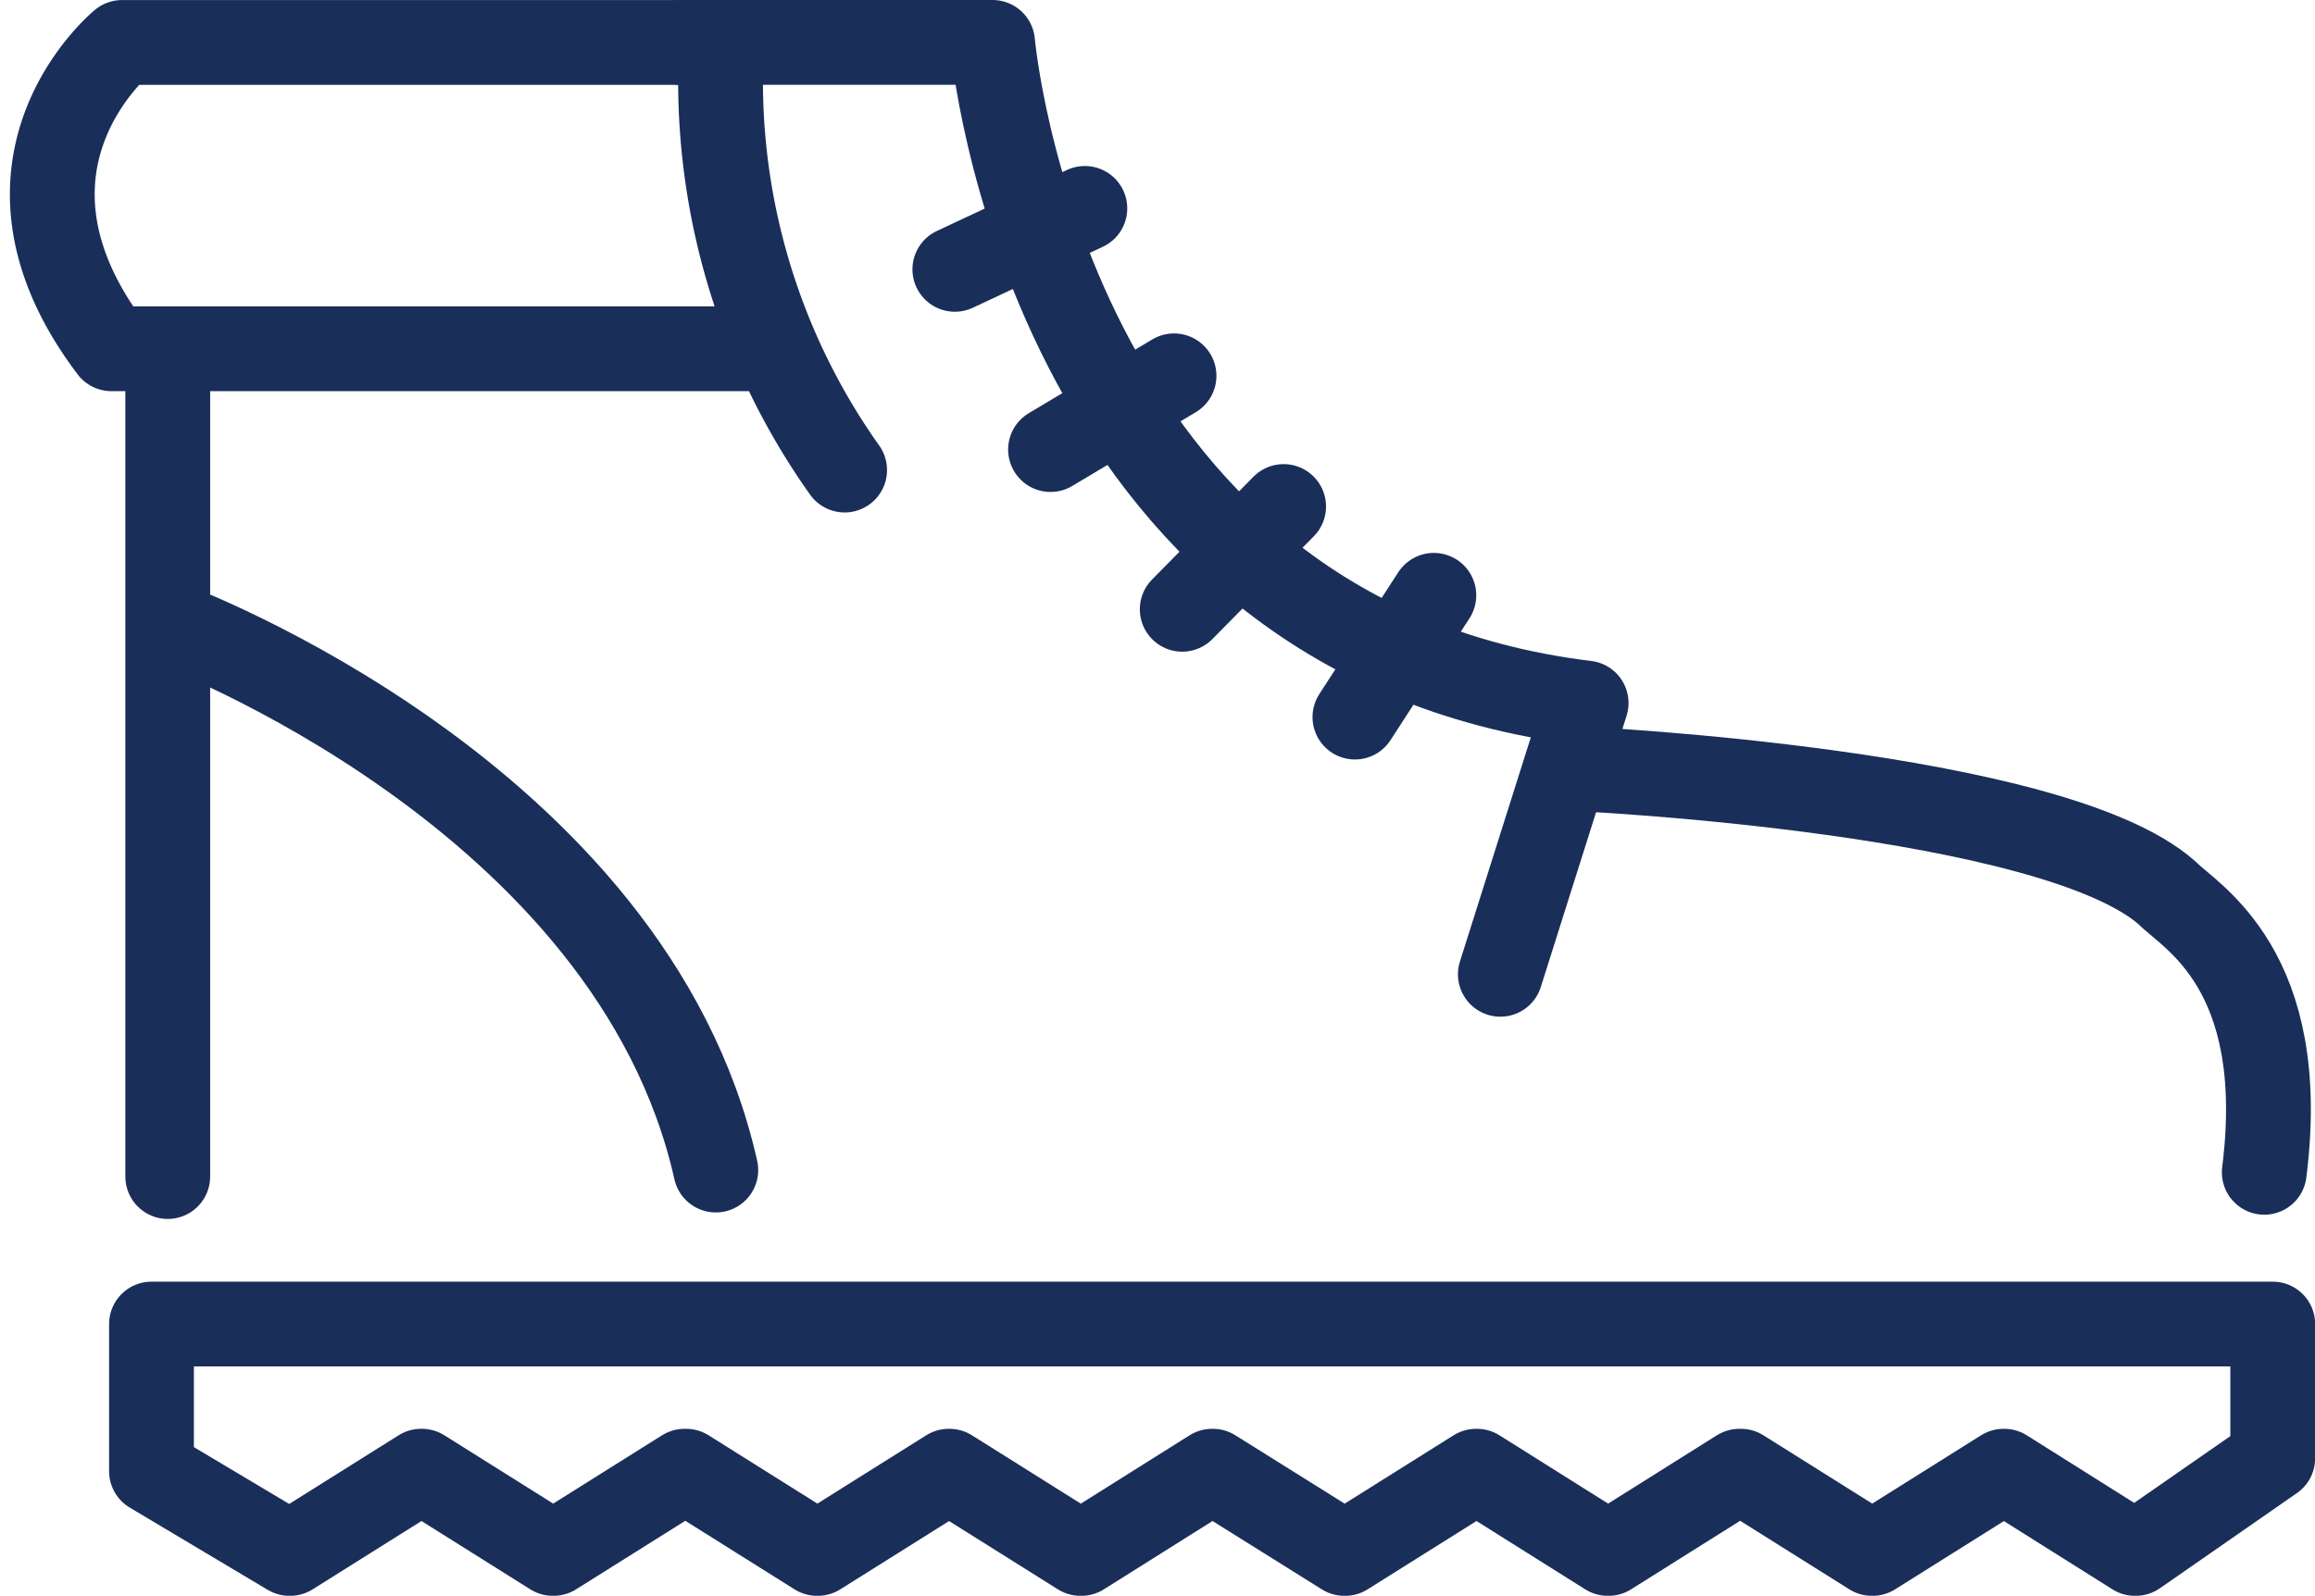 <svg xmlns="http://www.w3.org/2000/svg" width="32.762" height="22.589" viewBox="0 0 32.762 22.589"><g id="Groupe_1519" data-name="Groupe 1519" transform="translate(0.74 0.6)"><path id="Trac&#xE9;_25" data-name="Trac&#xE9; 25" d="M274.761,20.035h-.011L272.9,18.871h-.009l-1.854,1.164h-.01l-1.854-1.164h-.021L267.3,20.035h-.011l-1.852-1.164h-.011l-1.854,1.164h-.011L261.7,18.871h-.01l-1.851,1.164h-.013l-1.854-1.164h-.009l-1.854,1.164h-.01l-1.854-1.164h-.021l-1.854,1.164h-.01l-1.854-1.164h-.01l-1.854,1.164h-.01l-1.952-1.164V16.788H276.7v1.9Z" transform="translate(-245.276 1.355)" fill="none" stroke="#1a2e5a" stroke-linecap="round" stroke-linejoin="round" stroke-width="1.2"></path><path id="Trac&#xE9;_26" data-name="Trac&#xE9; 26" d="M255.63,8.422h-9.095c-1.967-2.6.15-4.336.15-4.336h8.486a9.511,9.511,0,0,0,1.74,6.053" transform="translate(-245.698 -4.085)" fill="none" stroke="#1a2e5a" stroke-linecap="round" stroke-linejoin="round" stroke-width="1.2"></path><path id="Trac&#xE9;_27" data-name="Trac&#xE9; 27" d="M260.859,11.287s6.661.316,8.279,1.757c.326.333,1.735,1.081,1.372,3.952" transform="translate(-239.206 -1.001)" fill="none" stroke="#1a2e5a" stroke-linecap="round" stroke-linejoin="round" stroke-width="1.2"></path><path id="Trac&#xE9;_28" data-name="Trac&#xE9; 28" d="M246.873,9.853s6.52,2.415,7.712,7.725" transform="translate(-245.195 -1.615)" fill="none" stroke="#1a2e5a" stroke-linecap="round" stroke-linejoin="round" stroke-width="1.2"></path><path id="Trac&#xE9;_29" data-name="Trac&#xE9; 29" d="M251.917,4.085h4.425s.736,8.424,8.4,9.352l-1.214,3.84" transform="translate(-243.035 -4.085)" fill="none" stroke="#1a2e5a" stroke-linecap="round" stroke-linejoin="round" stroke-width="1.2"></path><line id="Ligne_1" data-name="Ligne 1" y2="11.614" transform="translate(1.634 4.441)" fill="none" stroke="#1a2e5a" stroke-linecap="round" stroke-linejoin="round" stroke-width="1.2"></line><line id="Ligne_2" data-name="Ligne 2" x1="1.84" y2="0.863" transform="translate(12.773 2.35)" fill="none" stroke="#1a2e5a" stroke-linecap="round" stroke-linejoin="round" stroke-width="1.2"></line><line id="Ligne_3" data-name="Ligne 3" x1="1.748" y2="1.044" transform="translate(14.127 4.72)" fill="none" stroke="#1a2e5a" stroke-linecap="round" stroke-linejoin="round" stroke-width="1.2"></line><line id="Ligne_4" data-name="Ligne 4" x1="1.435" y2="1.455" transform="translate(15.991 6.57)" fill="none" stroke="#1a2e5a" stroke-linecap="round" stroke-linejoin="round" stroke-width="1.2"></line><line id="Ligne_5" data-name="Ligne 5" x1="1.117" y2="1.724" transform="translate(18.435 7.827)" fill="none" stroke="#1a2e5a" stroke-linecap="round" stroke-linejoin="round" stroke-width="1.2"></line></g></svg>
